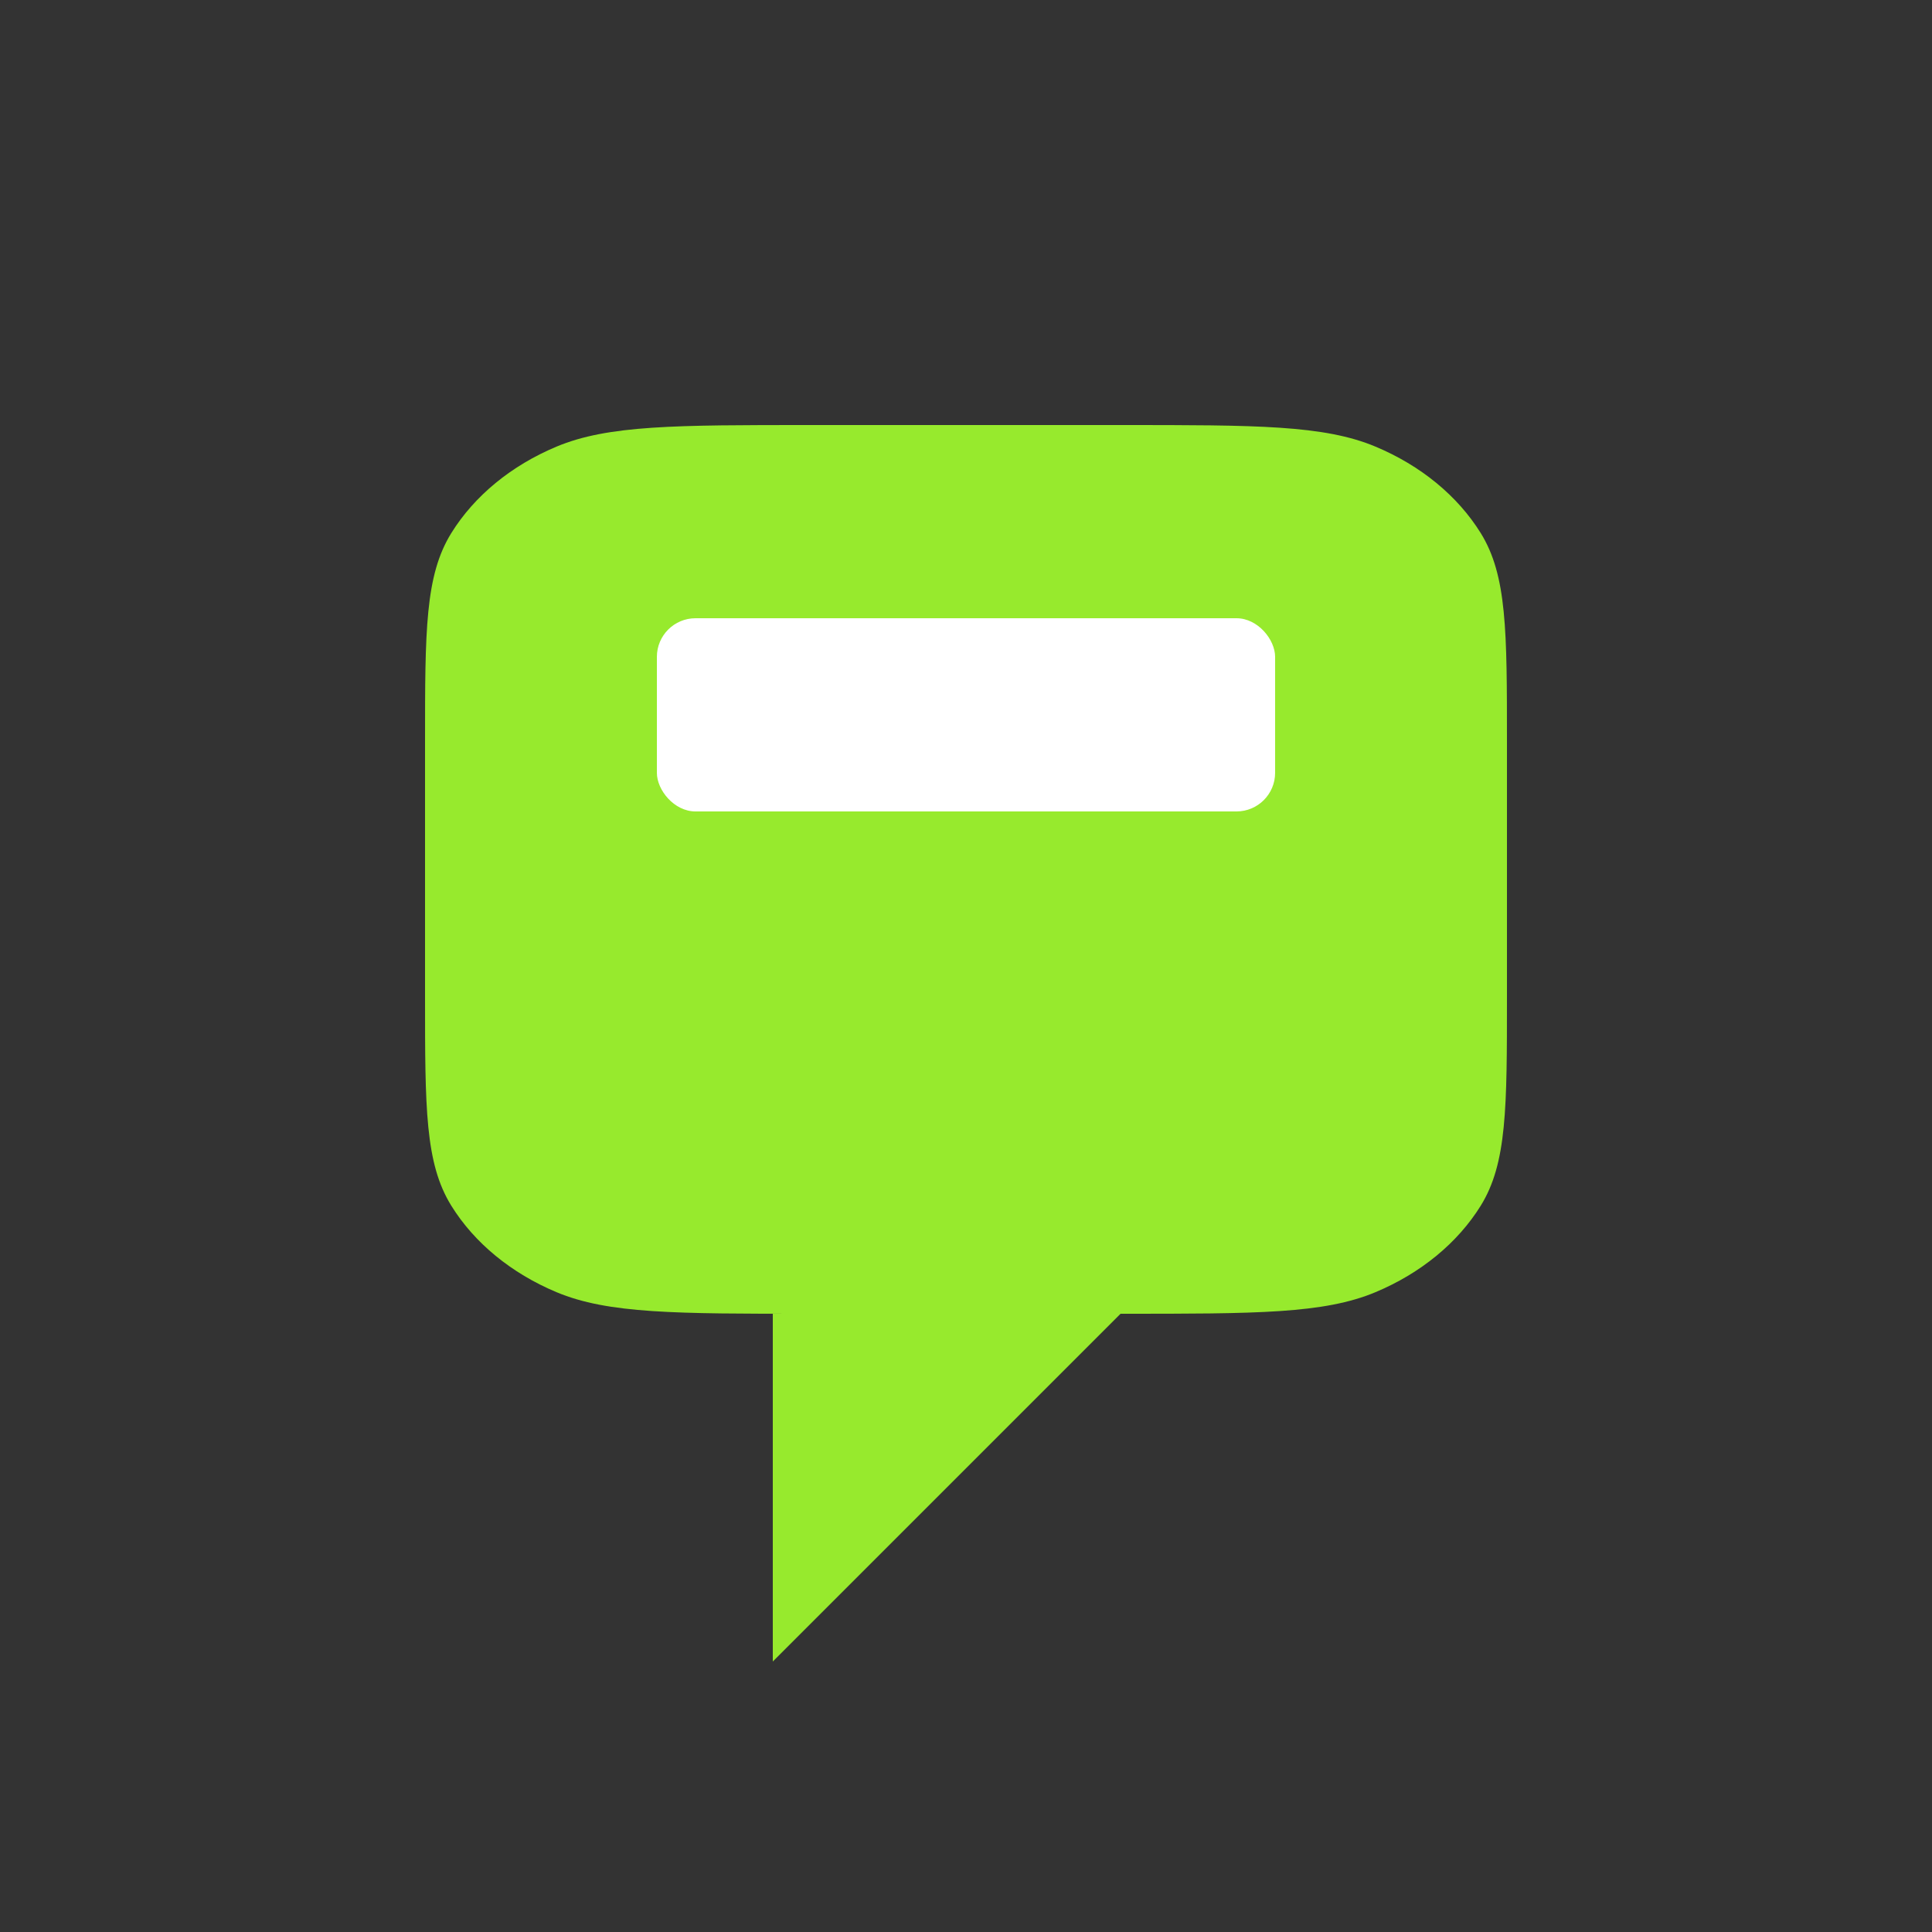 <svg width="50" height="50" viewBox="0 0 50 50" fill="none" xmlns="http://www.w3.org/2000/svg">
<rect x="0" y="0" width="50" height="50" fill="#333333" stroke="none"/>
<path d="M11 19.194C11 16.326 11 14.892 11.68 13.796C12.277 12.833 13.231 12.049 14.404 11.558C15.738 11 17.483 11 20.975 11H29.025C32.517 11 34.262 11 35.596 11.558C36.769 12.049 37.723 12.833 38.321 13.796C39 14.892 39 16.326 39 19.194V25.806C39 28.674 39 30.108 38.321 31.204C37.723 32.167 36.769 32.951 35.596 33.442C34.262 34 32.517 34 29.025 34H20.975C17.483 34 15.738 34 14.404 33.442C13.231 32.951 12.277 32.167 11.68 31.204C11 30.108 11 28.674 11 25.806V19.194Z" fill="#97EA2D"/>
<rect x="17" y="16" width="16" height="5" rx="1" fill="white"/>
<path d="M20 43V34H29L20 43Z" fill="#97EA2D"/>
</svg>
